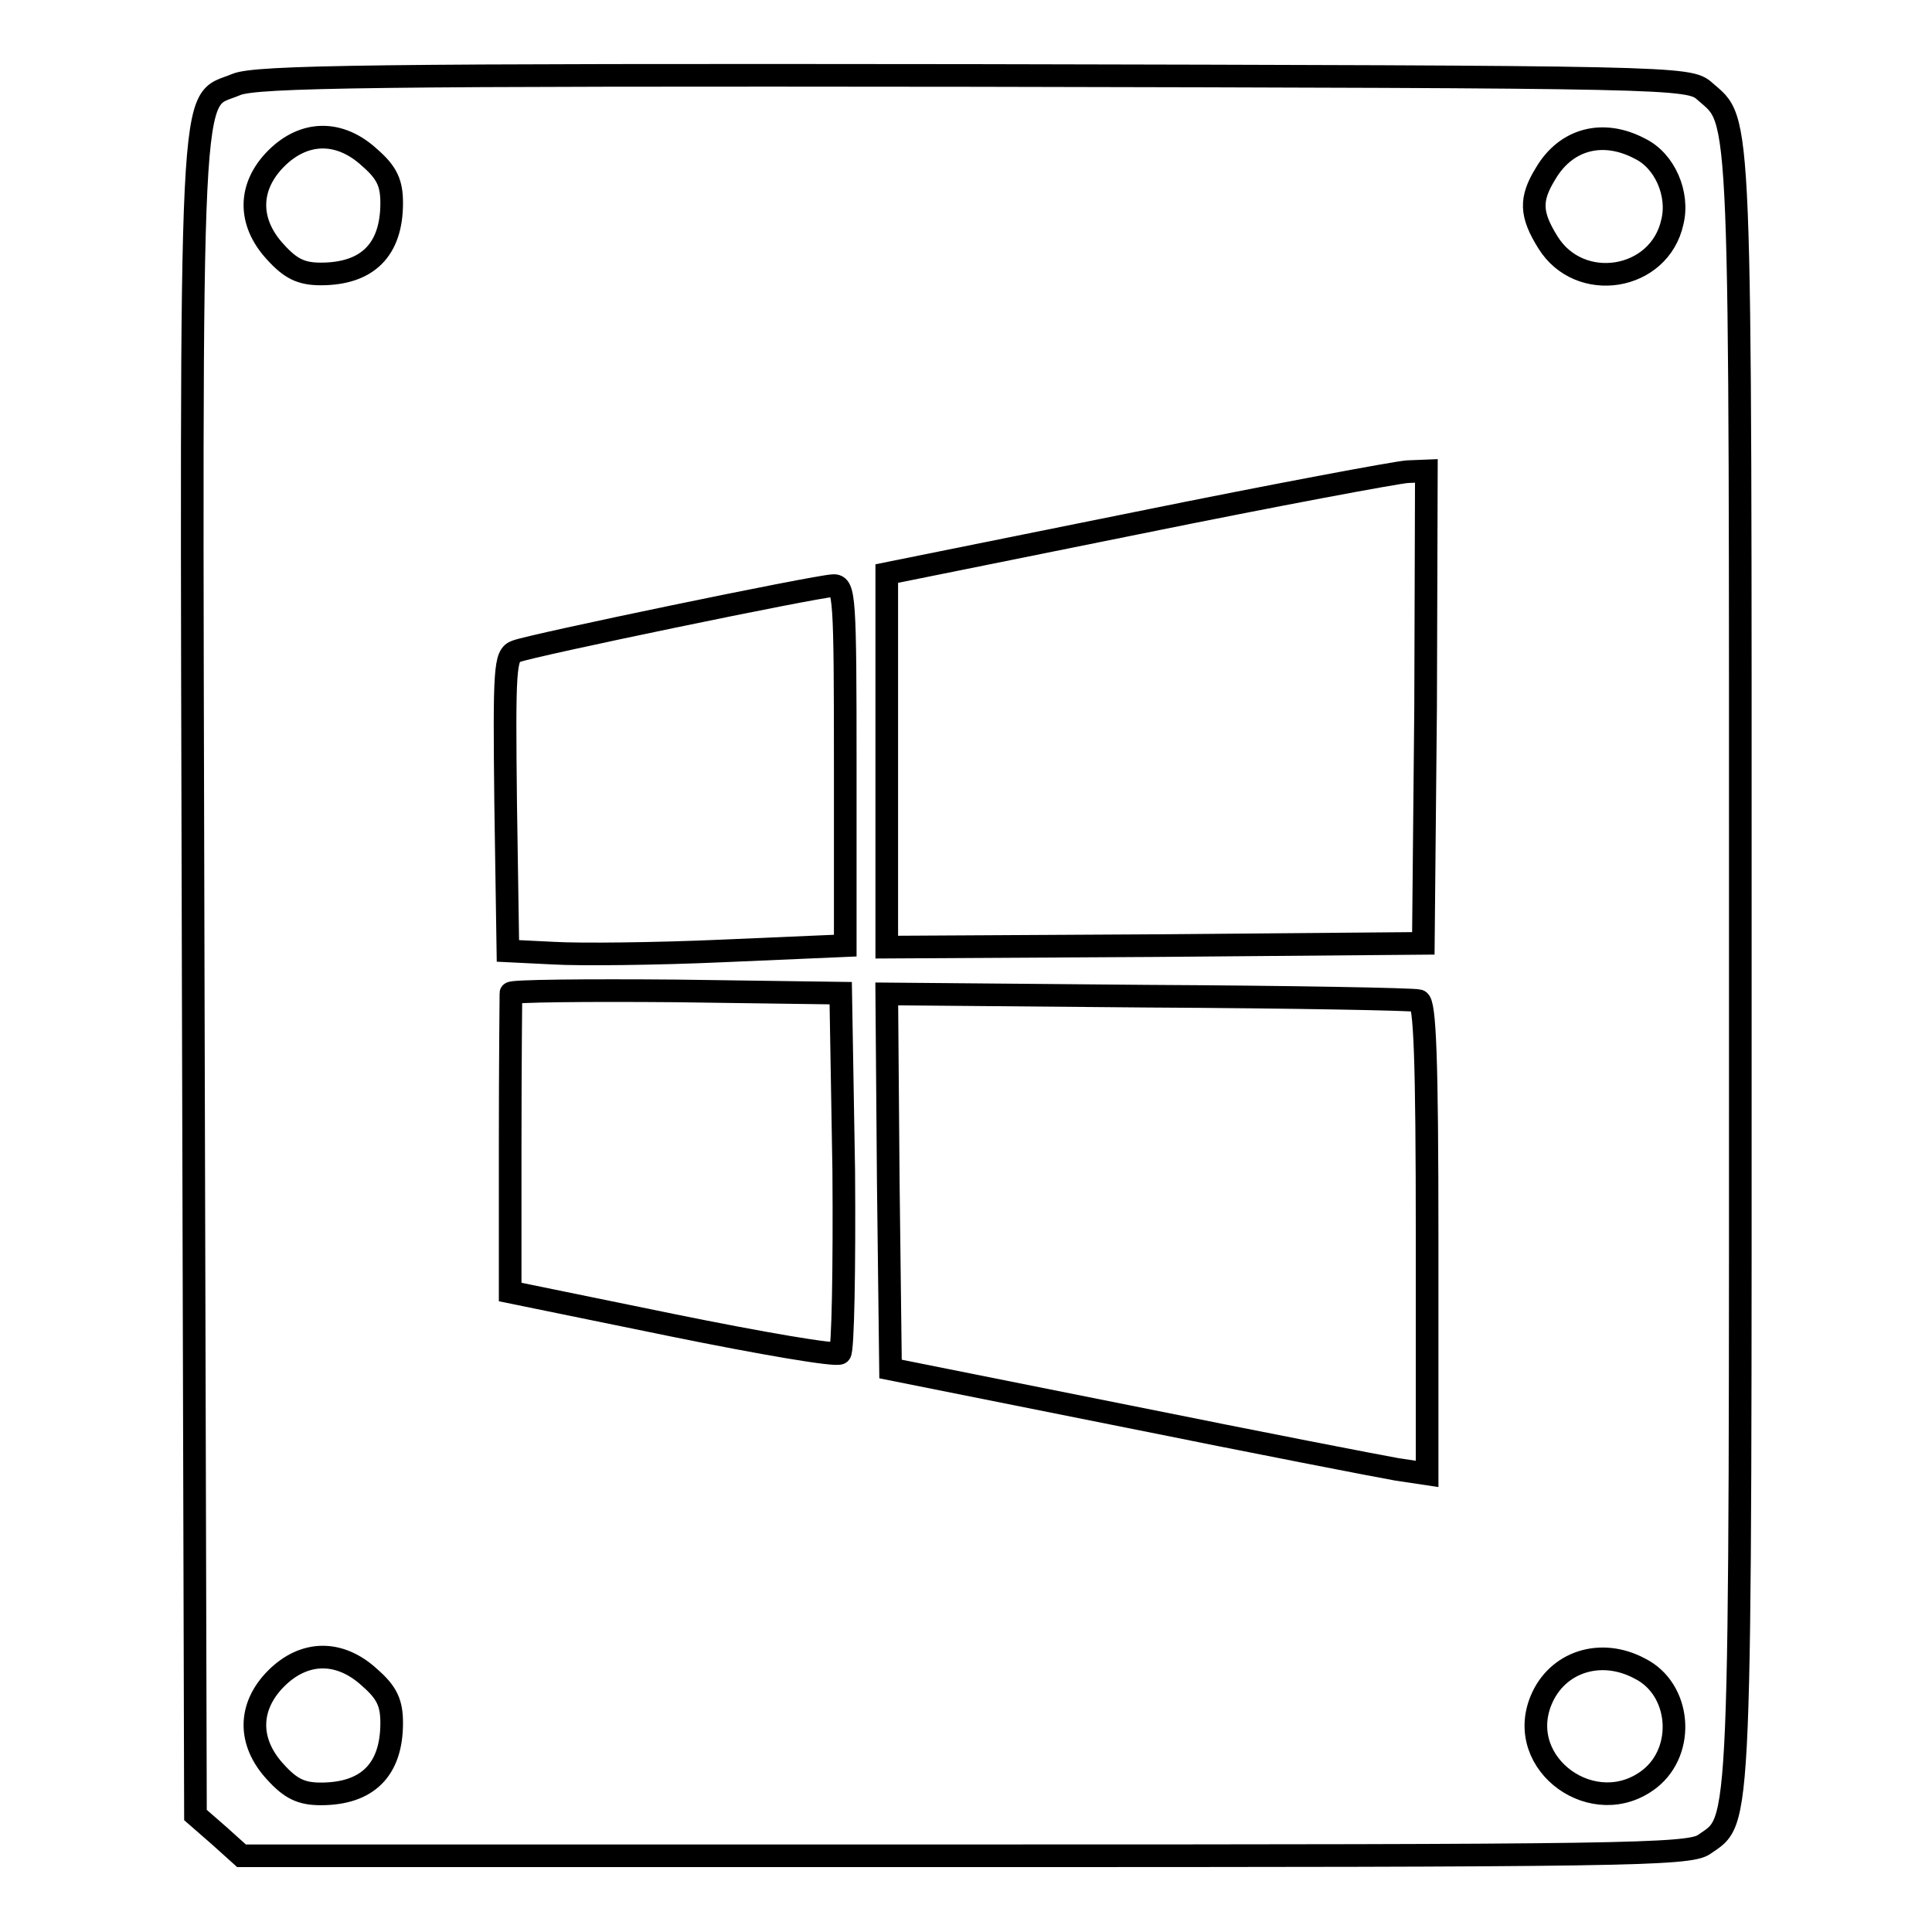 <?xml version="1.0" encoding="utf-8"?>
<!-- Svg Vector Icons : http://www.onlinewebfonts.com/icon -->
<!DOCTYPE svg PUBLIC "-//W3C//DTD SVG 1.1//EN" "http://www.w3.org/Graphics/SVG/1.1/DTD/svg11.dtd">
<svg version="1.1" xmlns="http://www.w3.org/2000/svg" xmlns:xlink="http://www.w3.org/1999/xlink" x="0px" y="0px" viewBox="0 0 256 256" enable-background="new 0 0 256 256" xml:space="preserve">
<g> <g> <path stroke-width="3" fill-opacity="0" stroke="#000000"  d="M31.3,11.2c-6.3,2.7-6-4.8-5.7,118.2l0.3,111.1l3.1,2.7l3,2.7h95.8c87.1,0,96-0.1,98-1.5  c5-3.5,4.8,0.6,4.8-116.1c0-116.1,0.2-111.9-4.7-116.2c-2.1-1.9-3.6-1.9-96.8-2.1C49.8,9.9,33.9,10.1,31.3,11.2z M49,20.9  c2.3,2,2.9,3.4,2.9,6c0,6.2-3.2,9.4-9.4,9.4c-2.6,0-4-0.7-6-2.9c-3.7-4-3.6-8.7,0.1-12.4C40.3,17.3,45,17.2,49,20.9z M217.3,19.7  c3.3,1.6,5.2,6,4.3,9.7c-1.7,7.8-12.3,9.5-16.5,2.7c-2.3-3.7-2.4-5.7-0.3-9.1C207.5,18.4,212.4,17.1,217.3,19.7z M188.9,93.7  l-0.3,31.3l-35.5,0.3l-35.6,0.2v-24.8V76l33.2-6.7c18.2-3.7,34.3-6.7,35.8-6.8l2.5-0.1L188.9,93.7z M112,101.4v23.9L95.8,126  c-8.9,0.4-19,0.5-22.4,0.3l-6.1-0.3L67,106.4c-0.2-17.9-0.1-19.6,1.4-20.1c2-0.8,39.6-8.6,42-8.7C111.9,77.5,112,79.2,112,101.4z  M111.8,155.1c0.1,12.9-0.1,23.8-0.5,24.2c-0.5,0.4-10.4-1.3-22.2-3.7l-21.5-4.4v-19.6c0-10.7,0.1-19.7,0.1-20s9.9-0.4,21.9-0.3  l21.8,0.3L111.8,155.1z M188,132.6c0.8,0.3,1.1,7.4,1.1,31.5v31.2l-4-0.6c-2.3-0.4-18.3-3.5-35.6-7l-31.5-6.3l-0.3-24.8l-0.2-24.9  l34.5,0.3C171.3,132.1,187.3,132.4,188,132.6z M49,222.3c2.3,2,2.9,3.4,2.9,6c0,6.2-3.2,9.4-9.4,9.4c-2.6,0-4-0.7-6-2.9  c-3.7-4-3.6-8.7,0.1-12.4C40.3,218.7,45,218.6,49,222.3z M217.3,221.1c5.4,2.7,6.1,10.8,1.3,14.6c-7.3,5.7-17.9-1.9-14.4-10.4  C206.3,220.2,212.1,218.3,217.3,221.1z"/> </g></g>
</svg>